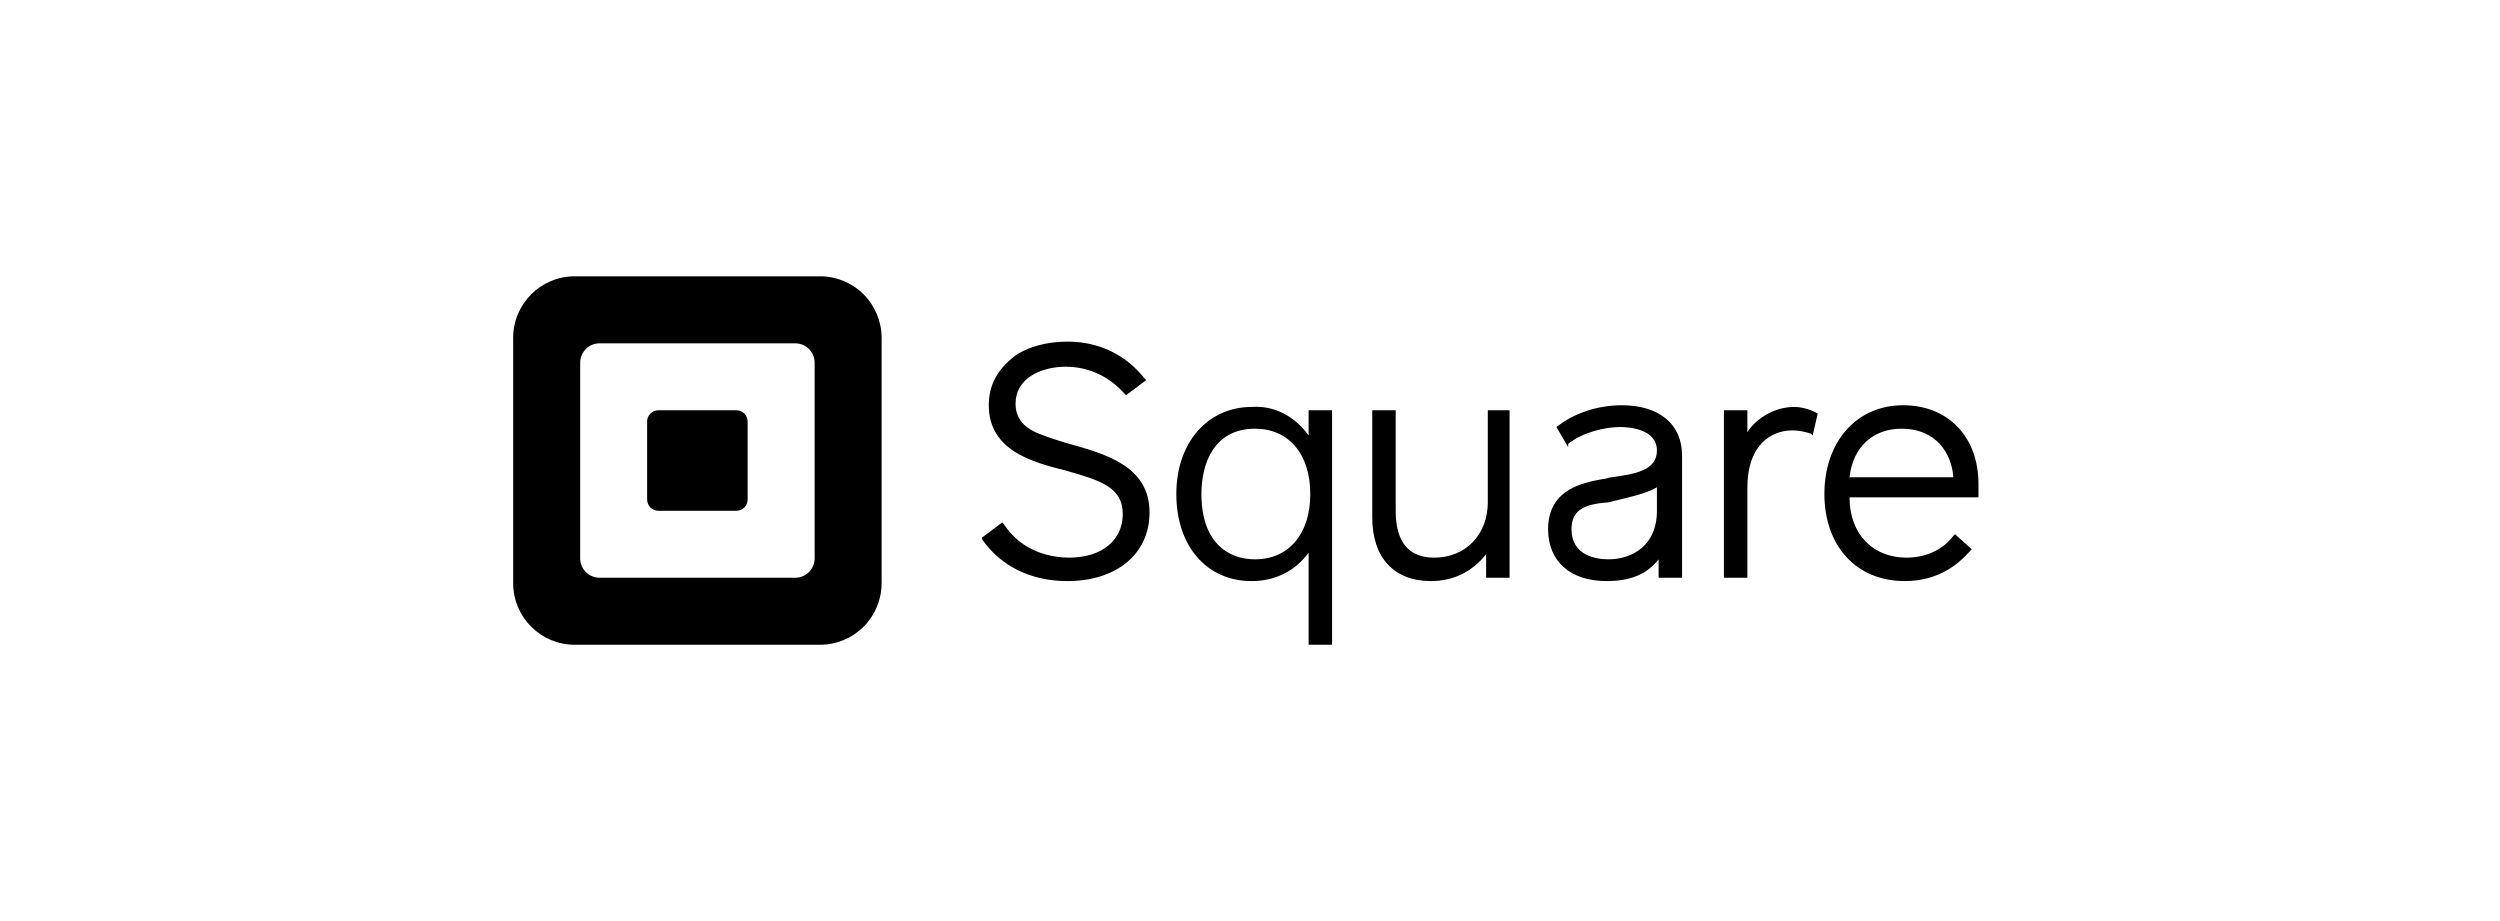<svg height="70" viewBox="0 0 190 70" width="190" xmlns="http://www.w3.org/2000/svg"><path d="m62.323 20.999c1.241-0 2.432.493 3.31 1.37s1.371 2.068 1.37 3.31v18.643c0 1.241-.493 2.432-1.371 3.309-.878.878-2.068 1.371-3.309 1.371h-18.643c-2.585 0-4.68-2.095-4.68-4.68v-18.643c0-2.585 2.095-4.68 4.68-4.68zm37.132 12.091v-1.909h1.782v17.818h-1.782v-7c-1.018 1.4-2.545 2.164-4.327 2.164-3.436 0-5.727-2.673-5.727-6.618 0-3.945 2.418-6.618 5.727-6.618 1.782-.127 3.309.764 4.327 2.164zm-18.327-7.127c2.418 0 4.455 1.018 5.855 2.8l.127.127-1.527 1.145-.127-.127c-1.145-1.273-2.673-2.036-4.455-2.036-1.909 0-3.818.891-3.818 2.8 0 1.018.509 1.782 1.782 2.291.636.255 1.4.509 2.291.764 2.673.764 6.109 1.655 6.109 5.218 0 3.182-2.545 5.218-6.236 5.218-2.8 0-5.091-1.145-6.491-3.182v-.127l1.527-1.145.127.127c1.4 2.164 3.691 2.545 4.964 2.545 2.418 0 4.073-1.273 4.073-3.309s-1.655-2.545-4.327-3.309c-2.545-.636-5.855-1.527-5.855-4.964 0-1.527.636-2.673 1.909-3.691 1.018-.764 2.545-1.145 4.073-1.145zm24.945 5.218v7.636c0 2.418 1.018 3.564 2.927 3.564 2.418 0 4.073-1.782 4.073-4.2v-7h1.655v12.727h-1.782v-1.782c-1.018 1.273-2.418 2.036-4.2 2.036-2.8 0-4.455-1.782-4.455-4.836v-8.145zm17.182-.382c2.8 0 4.582 1.4 4.582 3.818v9.291h-1.782v-1.4c-.891 1.145-2.164 1.655-3.945 1.655-2.8 0-4.455-1.527-4.455-3.945 0-3.182 2.927-3.564 4.2-3.818.255 0 .382-.127.636-.127 1.782-.255 3.436-.509 3.436-2.036 0-1.655-2.164-1.782-2.8-1.782-1.145 0-2.8.382-3.945 1.273v.255l-.891-1.527c1.273-1.018 3.055-1.655 4.964-1.655zm21.382 0c3.436 0 5.727 2.418 5.727 5.982v1.018h-9.8c0 2.8 1.782 4.582 4.327 4.582 1.527 0 2.8-.636 3.564-1.655l.127-.127 1.273 1.145-.127.127c-.891 1.018-2.418 2.291-4.964 2.291-3.691 0-6.109-2.673-6.109-6.618 0-3.945 2.418-6.745 5.982-6.745zm-84.201-4.707h-14.865c-.392 0-.768.155-1.045.432-.277.277-.432.653-.432 1.045v14.865c0 .392.156.767.433 1.044s.653.432 1.044.432h14.865c.815 0 1.476-.661 1.476-1.476v-14.865c0-.392-.155-.767-.432-1.044-.277-.277-.653-.433-1.044-.433zm75.928 4.834c.636 0 1.4.255 1.782.509l-.382 1.655-.127-.127c-.382-.127-.891-.255-1.4-.255-1.782 0-3.436 1.273-3.436 4.327v6.873h-1.782v-12.727h1.782v1.655c.764-1.145 2.164-1.909 3.564-1.909zm-40.982 1.655c-3.055 0-4.073 2.545-4.073 4.964 0 3.691 2.036 4.964 4.073 4.964 2.545 0 4.2-1.909 4.2-4.964 0-3.055-1.655-4.964-4.2-4.964zm30.545 4.455c-.891.509-2.164.764-3.182 1.018l-.509.127c-1.909.127-2.8.636-2.8 2.036 0 2.036 1.909 2.291 2.8 2.291 1.782 0 3.691-1.018 3.691-3.691zm-69.955-5.854c.47 0 .848.382.848.852v5.933c0 .47-.378.852-.848.852h-5.942c-.468 0-.848-.382-.848-.852v-5.933c0-.47.379-.852.848-.852zm88.537 1.399c-2.164 0-3.691 1.4-3.945 3.691h7.891c-.127-1.782-1.273-3.691-3.945-3.691z"/></svg>